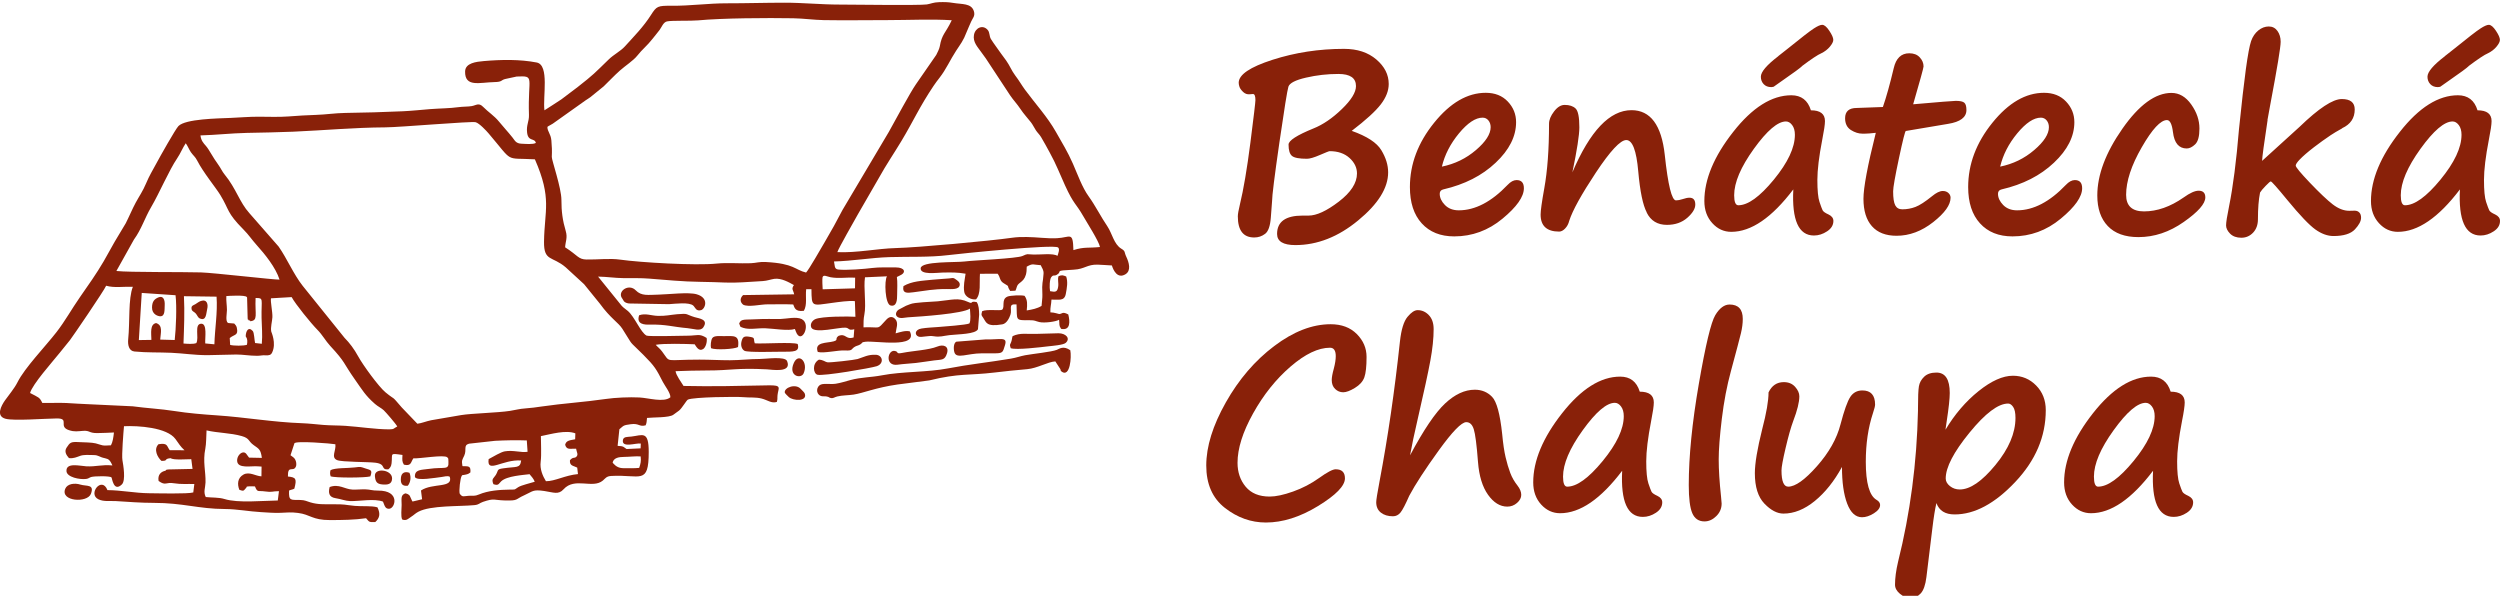 <?xml version="1.0" encoding="utf-8"?>
<!-- Generator: Adobe Illustrator 16.0.3, SVG Export Plug-In . SVG Version: 6.00 Build 0)  -->
<!DOCTYPE svg PUBLIC "-//W3C//DTD SVG 1.1//EN" "http://www.w3.org/Graphics/SVG/1.1/DTD/svg11.dtd">
<svg version="1.1" id="Vrstva_1" xmlns="http://www.w3.org/2000/svg" xmlns:xlink="http://www.w3.org/1999/xlink" x="0px" y="0px"
	 width="600px" height="143px" viewBox="0 0 600 143" enable-background="new 0 0 600 143" xml:space="preserve">
<path fill-rule="evenodd" clip-rule="evenodd" fill="#892109" d="M147.025,110.995c0.307-1.15,1.524-1.324,2.759-1.337
	c1.409-0.015,2.547-0.198,3.974-0.122c0.14,1.146-0.026,1.799-0.357,2.758c-1.133,0.116-2.653,0.08-3.815,0.067
	c-1.054-0.011-1.741-0.413-2.383-1.116L147.025,110.995L147.025,110.995z M40.976,109.962c0.595,0.513,3.954,0.237,4.931,0.247
	l0.301,2.33l-5.873,0.131c-0.685,0.139-0.377,0.028-0.603,0.299c-1.118,0.218-1.934,1-1.669,2.464
	c1.765,1.253,1.649,0.192,3.764,0.56c1.548,0.268,3.197,0.118,4.81,0.172l-0.25,2.021c-1.313,0.396-8.651,0.208-10.667,0.19
	c-3.26-0.029-6.644-0.729-9.933-0.746c-1.344-3.458-4.809,0.958-2.153,2.209c1.296,0.608,2.71,0.336,4.207,0.426
	c2.973,0.178,5.921,0.427,9.041,0.426c7.049-0.003,10.711,1.448,17.121,1.476c2.899,0.013,5.757,0.591,8.654,0.746
	c1.567,0.084,2.955,0.227,4.625,0.168c1.703-0.059,2.464-0.201,4.228,0.023c3.01,0.378,3.403,1.72,7.687,1.717
	c2.809-0.002,5.998-0.046,8.66-0.445c0.741,0.779,0.535,1.015,2.21,0.923c0.989-0.919,1.323-1.916,0.521-3.536
	c-1.491-0.437-3.75-0.18-5.433-0.348c-2.891-0.29-1.926-0.391-5.377-0.39c-2.035,0-3.496,0.084-5.315-0.463
	c-0.872-0.263-1.296-0.54-2.371-0.565c-2.328-0.055-2.825,0.29-2.715-2.258c0.449-0.232,0.773-0.196,1.267-0.458
	c0.609-2.349,0.428-2.724-1.542-2.914c-0.07-2.88,1.255-0.972,1.893-2.345c0.251-0.542,0.079-1.313-0.149-1.731
	c-0.189-0.345-0.262-0.376-0.527-0.593l-0.595-0.438l0.927-2.835c0.108-0.72,9.108,0.035,9.837,0.198
	c0.222,1.493-1.133,3.171,0.423,3.808c1.194,0.489,7.429,0.397,9.192,0.623c2.702,0.346,1.13,1.72,3.089,1.596
	c0.404-0.346,0.695-0.653,0.788-1.459c0.272-2.402-0.601-2.453,2.616-2.002c-0.054,1.18-0.137,1.57,0.344,2.334
	c1.778,0.415,1.62-0.579,2.266-1.52c1.484,0.113,7.4-0.956,8.14-0.243c0.338,0.33,0.231,0.31,0.278,1.035
	c0.142,2.169-0.898,1.184-4.765,1.75c-1.657,0.244-3.43,0.074-3.27,1.955c0.506,0.982,4.969,0.139,6.349-0.014
	c0.7-0.078,1.415-0.365,2.002-0.07c0.89,2.836-4.107,1.418-6.903,3.305l0.267,2.105l-2.291,0.545
	c-0.133-0.176-0.111-0.158-0.254-0.47l-0.417-0.917c-0.264-0.33-0.568-0.479-1.061-0.579c-1.173,0.428-0.892,1.297-0.888,2.802
	c0.003,1.109-0.241,2.617,0.123,3.464c1.039,0.406,1.461-0.19,2.095-0.593c0.851-0.542,1.012-0.841,1.808-1.262
	c2.949-1.56,9.764-1.23,13.413-1.581c1.202-0.115,1.107-0.453,2.107-0.793c2.761-0.938,2.543-0.397,5.188-0.333
	c3.361,0.083,2.41-0.23,4.749-1.272c2.021-0.9,1.944-1.411,4.759-0.993c2.225,0.33,3.379,0.961,4.619-0.412
	c2.703-3,6.967-0.027,9.436-2.102c0.616-0.518,0.833-1.034,2.014-1.1c6.971-0.399,8.986,2.281,8.992-5.74
	c0.005-5.235-1.475-4.026-4.183-3.711c-0.927,0.108-1.897-0.024-2.021,0.869c-0.267,1.919,3.136,0.625,4.299,0.8l-0.042,1.158
	l-3.377,0.161c-0.922-0.61-0.592-0.665-2.141-0.758l0.423-3.991c1.086-0.885,0.843-0.95,2.738-1.207
	c2.045-0.275,1.966,0.69,3.562,0.27c0.269-0.628,0.243-0.907,0.33-1.777c1.417-0.17,5.354-0.018,6.336-0.775
	c0.479-0.368,0.848-0.604,1.34-0.977c0.698-0.532,1.792-2.485,2.14-2.647c1.33-0.623,11.717-0.737,13.241-0.588
	c1.598,0.156,2.986-0.039,4.436,0.33c1.461,0.372,2.402,1.236,3.67,0.817c0.217-0.774,0.087-0.867,0.161-1.628
	c0.169-1.732,1.21-2.423-2.188-2.352c-6.735,0.141-13.619,0.299-20.37,0.143c-0.489-0.828-1.779-2.511-1.913-3.542
	c2.534-0.091,4.893-0.169,7.469-0.169c6.001,0,7.052-0.654,14.433-0.275c1.313,0.068,6.077,0.933,4.859-1.991
	c-0.502-1.205-5.11-0.484-6.598-0.491c-2.296-0.01-4.627,0.296-7.116,0.301c-2.444,0.004-4.795-0.148-7.309-0.149
	c-8.685-0.002-6.828,0.9-8.981-1.962c-0.558-0.74-0.964-0.966-1.52-1.594c1.831-0.363,7.277-0.221,9.346-0.125
	c0.37,0.534,1.02,1.833,2.056,1.131c0.592-0.4,0.999-1.695,0.819-2.652c-1.765-1.12-2.217-0.561-4.405-0.544
	c-1.223,0.011-9.525,0.23-10.007-0.015c-1.408-0.715-2.846-4.491-4.492-5.912c-0.555-0.48-0.996-0.716-1.469-1.223l-5.681-7.029
	c2.122,0.033,4.051,0.346,6.053,0.364c2.051,0.018,4.226-0.042,6.186,0.118c3.744,0.305,8.376,0.739,12.091,0.77
	c5.424,0.046,6.524,0.407,12.131,0.01c1.07-0.076,1.984-0.125,3.07-0.188c1.057-0.061,1.9-0.41,2.751-0.533
	c1.701-0.247,3.594,0.872,4.716,1.494c-0.692,1.011-0.162,1.126,0.066,2.219l-12.26,0.182c-0.75,0.699-0.824,1.625,0.019,2.311
	c1.271,0.652,4.211-0.099,5.86-0.089c1.918,0.011,4.313-0.061,6.154,0.03c0.301,0.655,0.375,1.824,2.556,1.52
	c0.838-1.498,0.338-3.266,0.55-5.19l1.266,0.009c0.045,4.396,0.037,3.933,5.073,3.267c1.248-0.165,4.146-0.592,5.354-0.399
	l0.124,3.749c-1.59-0.117-8.08-0.131-9.626,0.564c-0.655,0.294-1.374,1.152-0.935,2.07c0.875,1.445,6.64-0.133,8.152-0.025
	c1.041,0.074,0.599,0.765,2.135,0.386l-0.15,1.962c-1.99,0.621-1.771-1.067-3.634-0.369c-0.969,0.726,0.077,0.954-1.165,1.308
	c-1.599,0.457-4.722,0.09-3.808,2.544c1.435,0.392,4.865-0.463,6.537-0.359c2.011,0.125,1.376-0.382,2.471-0.952
	c0.412-0.214,0.777-0.226,1.231-0.525c0.673-0.442,0.1-0.464,1.167-0.608c2.368-0.317,12.781,1.699,10.681-2.493
	c-1.065-0.262-2.313,0.176-3.406,0.477c0.116-1.159,0.769-2.469-0.066-3.403c-0.75-0.839-1.548-0.558-2.164,0.112
	c-2.413,2.63-1.17,1.678-5.477,1.842c0-1.138-0.017-1.992,0.211-3.106c0.486-2.37-0.241-6.444,0.146-8.901l5.274-0.237
	c-0.679,1.023-0.465,6.682,0.861,7c1.503,0.361,1.578-1.386,1.58-2.59c0.005-1.231,0.119-3.102-0.063-4.247l0.631-0.312
	c1.755-0.726,1.271-1.989-0.872-1.986c-1.609,0.002-4.133-0.07-5.641,0.132c-1.794,0.239-6.345,0.597-8.218,0.37
	c-0.975-0.119-0.771-1.018-0.993-1.929c4.465-0.114,8.891-0.908,13.296-1.045c4.492-0.14,9.687,0.069,14.023-0.47
	c2.803-0.347,25.432-2.674,26.466-1.843c0.491,0.396-0.002,1.529-0.156,2.02c-0.931-0.698-4.167-0.275-5.703-0.322
	c-1.847-0.056-1.279-0.278-2.7,0.346c-1.406,0.618-11.621,1.022-13.909,1.318c-2.095,0.271-10.392-0.111-10.517,1.618
	c-0.122,1.666,3.861,1.067,5.198,1.041c2.19-0.044,3.578-0.073,5.583,0.274c-0.198,1.442-0.579,2.876-0.314,4.404
	c0.18,1.049,1.54,1.91,2.819,1.751c1.25-1.367,0.774-4.005,0.946-6.138l4.238-0.017c0.708,0.898,0.417,1.635,1.422,2.257
	c1.797,1.115,0.523,0.242,1.593,1.88l1.26-0.063c0.275-0.488,0.288-1.093,0.619-1.473c0.684-0.792,2.156-1.016,2.09-4.293
	c1.588-0.878,1.414-0.459,3.367-0.351c0.277,0.684,0.729,1.087,0.673,2.035c-0.148,2.448-0.433,1.768-0.28,5.038
	c0.037,0.811-0.145,1.748-0.195,2.694c-1.083,0.649-2.219,0.868-3.564,1.09c0.148-1.472,0.219-2.474-0.513-3.504
	c-0.793-0.231-3.438-0.092-4.075,0.167c-1.609,0.654-0.549,2.461-1.313,3.162c-0.447,0.313-3.671-0.192-4.796,0.358
	c-0.238,0.978-0.251,0.857,0.264,1.596c0.716,1.024,0.661,2.238,4.577,1.558c1.036-0.18,1.659-1.479,1.94-2.277
	c0.491-1.398-0.685-2.705,1.469-2.505c0.19,3.859-0.454,3.821,3.163,3.792c1.353-0.01,1.282,0.202,2.323,0.443
	c1.203,0.277,3.969-0.087,4.732-0.553c0.14,1.21-0.087,1.354,0.491,2.187c2.281,0.446,2.13-1.784,1.715-3.46
	c-1.446-0.79-1.438-0.127-2.18-0.102c-0.153,0.005-1.157-0.399-2.119-0.402c-0.055-1.314,0.217-1.792,0.259-3.061
	c1.763-0.048,3.103,0.445,3.446-1.38c0.28-1.502,0.529-2.819,0.092-4.166c-0.737-0.291-1.022-0.425-1.836-0.074
	c-0.293,0.819,0.074,1.558-0.101,2.589c-0.206,1.216-0.618,1.253-1.937,1.01c-0.175-0.907-0.111-2.902,0.312-3.393
	c0.6-0.696,0.55-0.094,1.356-0.573c1.458-0.864-1.031-0.942,4.019-1.196c2.664-0.133,3.189-1.289,5.773-1.207
	c1.147,0.036,2.209,0.141,3.377,0.193c0.365,1.203,1.364,3.271,3.266,2.108c1.417-0.864,0.849-2.82,0.18-4.229
	c-0.523-1.103-0.125-1.275-1.195-1.912c-1.754-1.047-2.214-3.714-3.316-5.33c-1.53-2.244-2.917-5.021-4.516-7.233
	c-1.532-2.116-2.603-5.158-3.765-7.813c-1.273-2.908-2.605-5.019-4.087-7.646c-2.024-3.593-4.941-6.761-7.415-10.114
	c-0.813-1.106-1.416-2.209-2.352-3.428c-0.851-1.111-1.329-2.419-2.172-3.585c-0.745-1.029-1.672-2.242-2.428-3.357
	c-0.415-0.615-0.928-1.266-1.242-1.822c-0.417-0.74-0.238-1.547-0.753-2.153c-1.16-1.365-2.978-0.544-3.3,1.161
	c-0.328,1.72,0.912,2.962,1.623,3.989c0.399,0.571,0.8,1.126,1.218,1.677l5.808,8.822c0.835,1.237,1.688,2.085,2.486,3.292
	c0.83,1.252,1.683,2.121,2.542,3.229c0.438,0.563,0.682,1.139,1.178,1.905c0.394,0.606,0.851,0.971,1.252,1.638
	c0.761,1.266,1.356,2.409,2.069,3.698c1.527,2.75,2.396,5.088,3.675,7.884c2.125,4.649,2.621,4.304,4.371,7.378
	c0.811,1.426,3.792,6.082,4.021,7.416c-2.721,0.291-3.813-0.086-6.379,0.747c-0.116-4.62-0.724-3.01-3.96-2.86
	c-1.224,0.057-2.547-0.01-3.687-0.098c-2.275-0.175-4.862-0.327-7.073-0.011c-5.446,0.777-22.537,2.337-27.909,2.476
	c-4.439,0.116-9.467,1.197-14.023,0.973c0.301-0.98,4.127-7.621,4.946-9.109l5.073-8.791c1.673-3.025,3.597-5.844,5.33-8.724
	c2.861-4.753,4.38-8.276,7.729-13.253c0.521-0.773,0.872-1.233,1.469-2.001c1.57-2.015,2.55-4.303,3.959-6.454
	c1.041-1.591,1.749-2.439,2.497-4.437c0.333-0.892,0.729-1.623,1.102-2.548c0.307-0.765,1.06-1.335,0.649-2.551
	c-0.634-1.894-2.829-1.585-4.999-1.949c-1.168-0.197-2.077-0.214-3.345-0.174c-1.398,0.044-1.935,0.384-2.923,0.544
	c-1.67,0.271-18.39,0.035-20.922,0.036c-4.59,0.001-8.714-0.453-13.272-0.45c-4.627,0.002-9.286,0.152-13.852,0.146
	c-4.415-0.006-8.701,0.623-13.27,0.59c-3.279-0.024-3.549,0.083-4.891,2.197c-1.813,2.855-4.04,5.095-6.286,7.573
	c-1.028,1.131-2.661,1.939-3.842,3.088c-3.554,3.452-3.528,3.546-7.441,6.622l-3.942,2.98c-1.305,0.895-2.912,1.867-4.067,2.633
	c-0.425-3.225,1.25-10.873-1.858-11.477c-4.026-0.783-8.454-0.706-12.656-0.346c-1.856,0.159-4.479,0.458-4.526,2.49
	c-0.089,3.873,3.496,2.634,7.002,2.558c1.963-0.042,1.512-0.427,2.571-0.729l2.798-0.603c4.519-0.208,2.644,0.095,2.954,9.193
	c0.054,1.627-0.658,2.395-0.451,4.231c0.258,2.283,1.791,1.234,2.11,2.506c-0.708,0.417-2.491,0.228-3.459,0.189
	c-1.342-0.055-1.572-0.755-2.151-1.484c-1.136-1.429-2.172-2.505-3.271-3.856c-1.096-1.348-2.565-2.271-3.797-3.52
	c-1.033-1.049-1.641-0.357-2.705-0.169c-0.877,0.156-2.137,0.109-3.187,0.257c-2.113,0.298-4.563,0.291-6.808,0.471
	c-2.162,0.174-4.412,0.416-6.537,0.515c-4.604,0.214-9.296,0.337-13.846,0.403c-2.404,0.034-4.664,0.397-6.923,0.464
	c-2.198,0.065-4.499,0.208-6.738,0.381c-2.239,0.173-4.84,0.063-7.117,0.059c-2.25-0.005-4.53,0.196-6.737,0.29
	c-3.069,0.131-10.793,0.221-12.504,1.95c-0.705,0.712-4.47,7.408-5.3,8.962c-0.919,1.725-1.67,2.879-2.473,4.807
	c-0.771,1.85-1.648,3.058-2.507,4.655c-0.813,1.509-1.541,3.284-2.382,4.931l-2.67,4.455c-0.925,1.619-1.686,3.056-2.633,4.688
	c-1.657,2.853-3.809,5.89-5.68,8.573c-1.969,2.82-3.543,5.707-5.639,8.407c-2.659,3.425-7.613,8.548-9.346,12.013
	c-0.768,1.531-2.09,3.047-2.996,4.342c-0.901,1.285-2.275,3.801,0.153,4.43c2.029,0.527,9.299-0.051,12.253-0.084
	c3.237-0.035,0.253,1.923,2.929,2.808c1.365,0.452,2.097,0.264,3.447,0.168c1.609-0.112,1.357,0.572,3.42,0.537
	c1.365-0.024,2.583-0.07,3.941-0.143c-0.132,1.174-0.283,2.281-0.721,3.076c-2.293,0.159-1.903,0.011-3.646-0.461
	c-0.897-0.243-2.973-0.246-3.996-0.303c-1.997-0.11-2.172,0.058-2.994,1.315c-0.634,0.97-0.05,1.818,0.558,2.516
	c1.123,0.151,1.907-0.264,2.758-0.557c0.801-0.277,2.165-0.193,3.155-0.17c1.302,0.028,1.253,0.462,2.748,0.762
	c0.936,0.188,1.202,0.558,1.603,1.375l0.163,0.356c-2.582-0.25-3.85,0.334-6.256,0.208c-1.584-0.084-4.919-0.993-4.763,1.182
	c0.103,1.428,3.163,2.054,4.735,1.847c0.589-0.077,0.723-0.33,1.208-0.468c0.799-0.226,4.458-0.278,4.854,0.1
	c0.157,0.151,0.496,3.615,2.495,1.685c0.985-0.953,0.335-4.672,0.129-5.856c-0.194-1.112,0.239-6.607,0.38-8.114
	c3.426-0.163,10.313,0.287,12.353,3.075c0.768,1.048,1.205,1.845,2.172,2.694l-3.557-0.021c-0.768-1.062-0.45-1.777-2.688-1.427
	c-1.244,1.249-0.227,3.158,0.705,3.997C40.54,110.638,39.143,110.12,40.976,109.962L40.976,109.962z M98.272,113.472
	c0.491,1.14,0.198,2.355-0.393,3.099c-1.35,0.169-1.795-0.48-1.658-1.916C96.337,113.427,97.205,113.085,98.272,113.472
	L98.272,113.472z M192.868,89.605c-0.632,1.429-3.8,0.662-2.328-2.54C191.694,84.551,194.056,86.922,192.868,89.605L192.868,89.605z
	 M89.978,114.271c-0.191-2.093,4.175-1.602,4.121,0.578c-0.034,1.383-1.061,1.544-2.405,1.413
	C90.411,116.135,90.097,115.557,89.978,114.271L89.978,114.271z M37.992,71.38c1.21-0.521,1.604,0.608,1.538,1.838
	c-0.063,1.167,0.114,2.716-1.093,2.688c-0.524-0.012-1.967-0.455-1.951-2.097C36.5,72.357,37.052,71.784,37.992,71.38L37.992,71.38z
	 M188.349,94.23c-0.219-1.191,2.624-2.284,3.853-0.862c0.331,0.381,0.846,0.768,0.965,1.154c0.589,1.907-2.87,1.675-3.853,0.771
	C189.118,95.114,188.383,94.413,188.349,94.23L188.349,94.23z M49.722,74.19c-0.264,1.034-0.172,2.943-1.771,2.239
	c-0.47-0.207-0.576-0.748-0.969-1.191c-0.46-0.518-0.901-0.447-1.007-1.094c-0.125-0.763,0.366-0.85,0.875-1.116
	c0.449-0.237,0.788-0.606,1.358-0.793C49.712,71.743,50.007,73.063,49.722,74.19L49.722,74.19z M177.127,83.29
	c-0.909,0.521-5.406,0.755-6.479,0.277c-0.145-0.561-0.055-1.912,0.312-2.436c0.441-0.627,1.799-0.461,2.685-0.462
	C176.112,80.665,177.544,80.263,177.127,83.29L177.127,83.29z M21.821,118.517c-0.86,2.257-7.42,1.844-6.162-1.215
	c0.497-1.209,2.255-1.433,3.631-1.001C20.748,116.755,22.725,116.145,21.821,118.517L21.821,118.517z M79.329,112.838
	c1.102-0.592,4.099-0.449,5.75-0.651c1.654-0.202,1.324-0.182,2.664,0.25c1.218,0.394,1.709,0.354,1.136,1.897
	c-1.184,0.345-8.484,0.395-9.521-0.022C79.181,113.808,79.176,113.358,79.329,112.838L79.329,112.838z M179.704,80.799
	c1.693,0.243,1.038,0.39,1.442,1.601c2.23,0.155,9.029-0.355,10.3,0.16c0.565,1.961-1.034,1.86-3.951,1.854
	c-1.152-0.002-8.06,0.211-8.826-0.228c-0.687-0.395-0.925-1.341-0.718-2.181C178.21,80.945,178.504,80.626,179.704,80.799
	L179.704,80.799z M216.826,68.667c1.989-1.187,4.383-1.269,7.113-1.548c1.329-0.137,2.592-0.174,3.919-0.303
	c0.922-0.09,0.864-0.248,1.559,0.256c0.394,0.286,0.991,0.646,0.922,1.302c-0.125,1.219-2.016,0.999-3.221,0.993
	c-2.965-0.015-5.058,0.402-7.877,0.773C217.697,70.343,216.509,70.485,216.826,68.667L216.826,68.667z M238.659,84.8l-3.079,0.001
	c-3.387,0.006-6.011,1.412-6.521-0.232c-0.248-0.804-0.227-2.241,0.457-2.564l7.026-0.548c3.551,0.098,5.33-0.767,4.648,1.406
	C240.659,84.566,240.718,84.799,238.659,84.8L238.659,84.8z M177.402,77.658c0.409-1.262,1.464-0.86,4.384-1.05
	c1.76-0.115,3.742-0.015,5.528-0.051c1.381-0.026,3.799-0.633,5.097,0.026c2.407,1.225-0.13,6.403-1.403,2.99
	c-0.019-0.05-0.035-0.104-0.053-0.154c-0.019-0.051-0.04-0.108-0.058-0.154l-0.132-0.309c-1.543,0.535-5.229-0.114-7.108-0.172
	c-1.921-0.059-3.733,0.399-5.303-0.104C177.365,78.364,177.77,78.375,177.402,77.658L177.402,77.658z M227.284,84.788
	c-0.528,1.701-1.184,1.481-3.091,1.712c-1.514,0.183-2.822,0.439-4.378,0.609c-1.432,0.157-2.999,0.224-4.395,0.418
	c-3.107,0.432-2.433-3.649-0.658-3.303c1.052,0.205,0.087,0.814,1.86,0.458c2.331-0.468,6.333-0.681,8.308-1.499
	C226.444,82.556,227.807,83.105,227.284,84.788L227.284,84.788z M153.391,75.666c1.532-0.549,2.819,0.091,4.479,0.143
	c1.897,0.059,2.936-0.243,4.608-0.393c2.88-0.256,2.029,0.038,4.233,0.7c1.067,0.32,3.406,0.519,2.077,2.452
	c-0.703,1.021-2.259,0.325-3.768,0.195c-3.596-0.31-5.195-0.949-9.074-0.854C154.736,77.939,152.653,77.891,153.391,75.666
	L153.391,75.666z M242.572,83.567c-0.299-0.993-0.198-0.657,0.105-1.474c0.217-0.589,0.169-0.872,0.344-1.416
	c1.85-0.88,3.451-0.456,5.641-0.545l5.385-0.149c1.736,0,2.936,1.219,1.731,2.302c-0.587,0.528-3.192,0.714-4.117,0.823
	C249.759,83.333,243.896,84.049,242.572,83.567L242.572,83.567z M90.741,117.743c5.385-0.037,4.125,4.265,2.677,4.358
	c-0.836,0.055-1.057-0.583-1.215-0.987l-0.292-0.73c-2.147-0.794-5.514-0.069-7.91-0.125c-1.049-0.025-2.223-0.505-3.48-0.699
	c-1.534-0.238-1.778-1.229-1.404-2.673c2.237-0.826,3.62,0.528,5.46,0.61c1.017,0.045,2.074-0.083,3.093-0.057
	C88.841,117.474,89.321,117.753,90.741,117.743L90.741,117.743z M196.535,86.319c1.054,0.042,1.429,0.507,2.003,0.629
	c0.618,0.131,6.584-0.563,7.282-0.779c1.483-0.458,2.479-1.109,4.384-1.025c1.667,0.074,2.059,2.143,0.185,2.752
	c-1.353,0.44-12.781,2.415-14.203,2.042C195.193,89.679,194.836,87.286,196.535,86.319L196.535,86.319z M150.944,72.835
	c-0.565-0.082-0.943-0.246-1.197-0.53c-0.008-0.01-0.61-0.98-0.621-1.006c-0.703-1.611,1.878-3.241,3.443-1.627
	c1.382,1.427,2.957,1.089,5.501,1.035c2.296-0.047,7.156-0.651,9.132-0.08c3.078,0.89,2.029,3.499,1.093,3.792
	c-1.236,0.39-1.45-0.656-1.905-1.07c-0.98-0.896-4.373-0.436-5.839-0.352L150.944,72.835L150.944,72.835z M234.405,72.502
	c0.513,0.725,0.573,1.878,0.589,3.035l-0.28,3.47c-0.597,1.218-4.706,1.187-6.823,1.423c-1.429,0.158-2.298,0.532-3.773,0.271
	c-1.316-0.233-2.898,0.332-3.62,0.099c-1.03-0.333-1.028-1.682,0.658-1.956c1.295-0.211,2.616-0.255,3.964-0.358
	c1.226-0.095,6.849-0.502,7.535-0.858c0.407-0.703,0.19-2.563,0.127-3.56c-1.723,1.228-11.725,1.896-14.887,2.089
	c-0.732,0.045-1.805,0.396-2.484-0.09c-0.75-0.534-0.238-1.447,0.277-1.755l1.76-0.93c0.402-0.174,0.61-0.215,0.978-0.378
	c1.043-0.463,5.137-0.55,6.643-0.689c3.295-0.304,4.856-0.962,7.245,0.141C233.784,73.135,232.558,72.119,234.405,72.502
	L234.405,72.502z M256.87,84.059c0.328,1.617-0.042,6.531-2.035,5.161c-0.407-0.36-0.167-0.095-0.343-0.623l-1.213-1.862
	c-1.771,0.092-4.31,1.653-6.744,1.863c-2.861,0.246-5.1,0.481-7.869,0.811c-6.239,0.744-8.403,0.119-15.646,1.891l-7.636,0.984
	c-5.248,0.755-8.141,2.044-10.493,2.413c-1.3,0.202-2.719,0.154-3.95,0.457c-0.756,0.186-0.922,0.522-1.625,0.351
	c-0.497-0.122-0.188-0.198-0.882-0.338c-0.449-0.09-0.671-0.01-1.1-0.064c-1.353-0.174-1.625-1.849-0.637-2.638
	c0.745-0.594,2.545-0.157,3.863-0.365c1.26-0.197,2.341-0.572,3.554-0.892c2.653-0.699,4.849-0.615,7.544-1.131
	c4.923-0.945,10.92-0.712,15.822-1.655c4.986-0.959,10.107-1.504,15.141-2.352c1.316-0.222,2.267-0.601,3.435-0.816
	c1.75-0.323,6.323-0.79,7.565-1.288C254.275,83.701,255.221,82.908,256.87,84.059L256.87,84.059z M61.887,111.92l0.891,0.062
	l-0.032,2.338c-1.329-0.024-2.893-1.218-4.317-0.42c-1.437,0.804-1.514,2.293-0.986,3.654c1.081,0.381,0.991,0.246,1.562-0.384
	c0.526-0.581-0.211-0.297,0.75-0.445c0.259-0.04,1.129,0.009,1.438,0.015c0.605,1.531,0.708,0.952,2.395,1.202
	c1.783,0.263,1.688-0.058,3.363-0.063l-0.283,2.24c-3.588,0.045-9.516,0.66-12.778-0.349c-1.399-0.431-3.007-0.311-4.505-0.479
	c-0.624-1.224-0.1-2.221-0.061-3.492c0.082-2.629-0.695-4.972-0.039-8.164c0.214-1.041,0.221-3.176,0.287-4.342
	c2.685,0.637,5.726,0.588,8.457,1.366c1.928,0.548,1.513,1.212,2.834,2.154c1.342,0.959,1.696,1.045,1.986,3.081l-3.077-0.064
	c-0.513-0.584-0.744-1.467-1.626-1.21c-0.559,0.163-1.28,0.965-1.235,1.984C56.998,112.566,60.288,111.775,61.887,111.92
	L61.887,111.92z M117.273,110.189c-0.51,3.592,3.375-0.017,7.803,0.33c-0.267,1.949-1.011,1.394-4.331,1.885
	c-1.564,0.232-1.057,0.384-1.705,1.5c-0.515,0.884-1.193,0.97-0.619,2.3c1.241,0.413,1.206-0.055,1.851-0.677
	c1.369-1.321,5.332-1.52,6.823-1.722c0.433,0.508,1.004,1.139,1.242,1.815c-1.144,0.377-3.166,0.805-3.974,1.309
	c-1.044,0.648-0.396,0.552-2.077,0.577c-2.447,0.038-5.134,0.236-7.335,1.17c-1.078,0.457-1.316,0.238-2.455,0.313
	c-1.249,0.08-1.485,0.421-2.158-0.496c-0.23-0.595,0.119-3.84,0.492-4.309c0.306-0.322-0.109-0.026,1.03-0.3
	c0.58-0.138,0.731-0.268,1.036-0.503c0.127-1.633-0.448-1.455-1.91-1.505c-0.259-1.458-0.029-1.512,0.428-2.516
	c0.666-1.47-0.274-2.476,1.152-2.875l6.257-0.69c2.428-0.122,5.163-0.188,7.61-0.089l0.185,2.724
	c-1.576,0.259-3.417-0.457-5.464-0.108C120.206,108.48,118.393,109.595,117.273,110.189L117.273,110.189z M129.816,104.668
	c2.473-0.487,5.969-1.534,8.268-0.667l-0.045,1.428c-1.089,0.233-2.162,0.205-2.405,1.326c0.402,1.3,1.182,0.886,2.629,0.931
	c0.125,0.838,0.64,1.419,0.014,1.977c-0.436,0.388-0.755-0.063-1.488,0.795c-0.108,1.383,0.78,1.274,1.744,1.766l0.18,1.557
	c-3.055,0.273-5.504,1.722-7.689,1.711c-0.756-1.239-1.5-2.87-1.257-4.71C129.982,109.15,129.805,106.282,129.816,104.668
	L129.816,104.668z M54.848,77.532l-0.131-0.047c-0.672-0.368-0.244-2.323-0.25-3.103c-0.01-1.164-0.206-2.123-0.147-3.326
	c0.592-0.048,4.484-0.296,4.899,0.218c0.026,0.041,0.069,0.092,0.082,0.124l0.137,5.029l0.061,0.333
	c0.317-0.033,0.246-0.099,0.193,0.218c0.393-0.104,0.334-0.223,0.334,0.12c1.991-0.168,1.135-1.505,1.316-5.573
	c2.044-0.042,1.341,0.233,1.434,4.785c0.041,2.092,0.256,4.023,0.058,6.2l-1.614-0.184c-0.167-0.626-0.206-2.497-0.558-2.884
	c-1.061-1.169-1.665,0.051-1.693,1.276c0.442,0.582,0.448,1.193,0.3,2.027c-0.804,0.293-3.184,0.265-4.033,0.035l-0.099-1.652
	c1.155-0.949,2.125-0.547,1.699-2.483c-0.1-0.46-0.34-0.681-0.615-0.998L54.848,77.532L54.848,77.532z M34.019,70.304l8.112,0.551
	c0.332,2.723,0.103,8.061-0.201,10.747l-3.483-0.097c0.118-1.673,0.703-3.431-0.988-3.97c-1.517,0.318-1.151,2.386-1.123,4.039
	l-3.013,0.045L34.019,70.304L34.019,70.304z M44.038,82.445c0.132-3.745,0.301-7.616,0.107-11.355l7.831,0.109
	c0.266,3.896-0.408,7.571-0.522,11.437l-2.195-0.21c-0.097-1.355,0.548-4.839-1.014-4.732c-1.68,0.116-0.412,3.348-1.123,4.644
	C46.411,82.634,44.975,82.52,44.038,82.445L44.038,82.445z M197.441,69.433c-0.048-0.458-0.132-2.563-0.029-2.897
	c0.22-0.707,1.06-0.158,1.921,0.002c1.942,0.359,3.882-0.011,5.898,0.098l-0.029,2.563L197.441,69.433L197.441,69.433z
	 M49.77,85.239l6.928-0.155c1.713-0.003,3.11,0.307,4.996,0.306c0.892-0.001,1.193-0.167,2.042-0.116
	c0.866,0.052,1.293-0.064,1.587-0.691c1.041-2.213-0.185-4.843-0.219-5c-0.217-1.001,0.229-2.475,0.272-3.46
	c0.055-1.274-0.5-3.732-0.338-4.528l4.959-0.292c0.883,1.665,4.676,6.332,6.175,7.842c1.221,1.231,1.987,2.693,3.076,3.864
	c3.787,4.077,3.015,3.939,5.953,8.104c1.753,2.485,2.459,3.783,4.777,5.814c0.73,0.642,1.572,1.018,2.12,1.533
	c0.537,0.505,2.959,3.304,3.246,3.893c-0.881,0.427-0.667,0.694-1.91,0.688l-0.192,0c-3.134-0.012-7.074-0.621-10.318-0.841
	c-1.698-0.114-3.663-0.08-5.371-0.222c-1.626-0.137-3.444-0.352-5.082-0.41c-6.878-0.24-13.685-1.434-20.391-1.882
	c-3.411-0.229-6.962-0.527-10.216-1.042c-3.309-0.521-6.642-0.673-10.029-1.135l-10.53-0.498c-1.819-0.048-3.678-0.215-5.385-0.293
	c-1.881-0.086-3.866,0.029-5.768-0.019c-0.658-1.407-0.887-1.291-2.934-2.381c0.569-2.1,5.33-7.418,7.082-9.606l2.492-3.083
	c0.552-0.697,8.228-11.93,8.685-13.055c2.011,0.566,4.003,0.167,6.411,0.259c-1.134,2.833-0.694,8.464-1.114,12.531
	c-0.146,1.416,0.156,2.861,1.504,2.994c3.027,0.296,5.813,0.173,8.837,0.308C43.899,84.79,46.699,85.24,49.77,85.239L49.77,85.239z
	 M32.145,57.498c1.8-2.461,2.591-5.179,4.138-7.807c1.942-3.298,4.291-8.833,6.227-11.679c0.826-1.212,1.305-2.507,2.064-3.629
	c0.382,0.451,0.822,1.558,1.238,2.146c0.606,0.858,1.034,1.076,1.492,1.973c1.493,2.928,4.473,6.499,5.572,8.3
	c2.207,3.616,1.487,4.202,5.567,8.292c1.261,1.264,1.977,2.411,3.184,3.751c1.934,2.149,4.533,5.332,5.466,8.264
	c-1.159,0.063-15.775-1.636-18.859-1.731c-4.465-0.137-17.064,0.007-20.301-0.339L32.145,57.498L32.145,57.498z M48.107,32.498
	c3.754-0.098,7.306-0.519,11.094-0.602c3.589-0.079,7.542-0.132,11.146-0.29c7.363-0.319,14.556-0.995,22.125-1.041
	c3.566-0.022,20.695-1.514,21.687-1.233c0.89,0.25,2.582,2.071,3.101,2.681c6.138,7.205,3.666,5.807,11.114,6.224
	c4.135,9.435,2.293,12.218,2.19,19.765c-0.066,4.807,1.966,3.386,5.203,6.152l4.415,4.055l3.792,4.677
	c2.553,3.519,4.45,4.547,5.369,5.988c3.005,4.711,1.147,2.366,5.071,6.295c2.764,2.769,3.099,3.435,4.674,6.502
	c0.46,0.899,1.863,2.666,1.802,3.678c-1.577,1.311-5.253,0.154-7.446,0.042c-2.368-0.123-5.8,0.029-8.046,0.358
	c-5.105,0.751-10.297,1.061-15.392,1.807c-1.345,0.197-2.546,0.369-3.893,0.458c-1.472,0.096-2.314,0.379-3.741,0.599
	c-2.981,0.459-9.127,0.587-11.682,1.004l-7.212,1.238c-1.132,0.223-2.308,0.73-3.313,0.838l-3.748-3.91
	c-2.735-3.19-1.284-1.488-3.887-3.614c-1.62-1.321-5.45-6.59-6.569-8.644c-0.961-1.762-2.075-3.243-3.263-4.436L72.656,68.615
	c-2.195-2.776-3.777-6.574-5.786-9.439l-7.01-8.007c-2.386-2.634-3.2-5.95-5.94-9.271c-0.599-0.726-0.975-1.611-1.513-2.34
	c-1.337-1.811-2.213-3.657-2.979-4.528C48.752,34.26,48.27,33.742,48.107,32.498L48.107,32.498z M131.377,30.448
	c0.36-0.291,0.793-0.433,1.295-0.771l7.874-5.595c0.455-0.333,0.661-0.387,1.157-0.772l3.187-2.589
	c1.358-1.313,2.486-2.538,3.902-3.801c1.224-1.088,3.25-2.409,4.146-3.549c1.221-1.553,2.386-2.397,3.663-4.043
	c0.618-0.796,1.162-1.413,1.704-2.141c0.486-0.652,0.883-1.852,1.768-2.048c1.16-0.257,5.67-0.078,7.489-0.251
	c5.741-0.543,16.567-0.615,22.816-0.503c2.466,0.043,4.984,0.402,7.301,0.443c5.1,0.087,10.289-0.003,15.397-0.003
	c4.862,0,10.59-0.277,15.344,0.033c-1.482,3.162-2.352,3.246-2.875,6.286c-0.101,0.592-0.592,1.55-0.846,2.044l-4.885,7.056
	c-1.355,1.951-4.804,8.383-6.495,11.415L202.203,50.39c-1.432,2.75-2.666,5.002-4.254,7.685c-0.854,1.444-3.829,6.675-4.492,7.339
	c-2.756-0.667-2.774-2.157-9.631-2.528c-1.705-0.092-2.286,0.234-3.63,0.288c-2.698,0.109-5.586-0.181-8.173,0.084
	c-5.065,0.521-18.454-0.262-23.212-0.949c-2.46-0.355-5.478,0.029-8.07-0.026c-1.984-0.041-1.989-0.939-5.113-2.93
	c0.074-1.37,0.629-2.288,0.156-3.881c-0.761-2.556-1.049-4.723-1.043-7.494c0.003-2.85-2.347-9.586-2.31-10.312
	c0.069-1.476,0.037-2.465-0.098-3.949C132.178,32.035,131.367,31.608,131.377,30.448z"/>
<path fill-rule="evenodd" clip-rule="evenodd" fill="#892109" d="M324.415,31.406c3.652,1.294,6.025,2.837,7.105,4.643
	c1.091,1.805,1.633,3.569,1.633,5.314c0,3.74-2.392,7.59-7.188,11.531c-4.784,3.951-9.809,5.926-15.072,5.926
	c-2.933,0-4.395-0.893-4.395-2.676c0-2.938,2.041-4.403,6.126-4.403h1.441c1.911,0,4.323-1.113,7.237-3.339
	c2.911-2.226,4.373-4.481,4.373-6.769c0-1.394-0.6-2.637-1.791-3.72c-1.193-1.083-2.783-1.635-4.774-1.635
	c-0.16,0-0.931,0.312-2.323,0.913c-1.412,0.612-2.441,0.913-3.112,0.913c-1.832,0-3.033-0.221-3.583-0.672
	c-0.561-0.451-0.841-1.364-0.841-2.737c0-0.953,1.992-2.247,5.984-3.871c2.262-0.903,4.535-2.447,6.796-4.632
	c2.273-2.186,3.403-4.032,3.403-5.534c0-1.946-1.4-2.909-4.224-2.909c-2.633,0-5.225,0.291-7.767,0.882
	c-2.542,0.582-3.942,1.314-4.225,2.167c-0.271,0.862-0.99,5.354-2.171,13.456c-1.172,8.112-1.752,12.795-1.752,14.048l-0.3,3.961
	c-0.151,1.995-0.611,3.289-1.372,3.86c-0.771,0.582-1.631,0.872-2.613,0.872c-2.62,0-3.933-1.694-3.933-5.083
	c0-0.531,0.17-1.473,0.501-2.848c0.86-3.549,1.702-8.483,2.514-14.81c0.808-6.327,1.208-9.726,1.208-10.217
	c0-0.983-0.189-1.474-0.58-1.474l-0.8,0.061c-0.58,0.06-1.101-0.121-1.552-0.542c-0.45-0.421-0.74-0.823-0.88-1.194
	c-0.13-0.37-0.201-0.711-0.201-1.022c0-1.945,2.714-3.78,8.148-5.525c5.435-1.744,11.15-2.617,17.126-2.617
	c3.192,0,5.776,0.852,7.757,2.547c1.981,1.693,2.974,3.649,2.974,5.885c0,1.604-0.631,3.239-1.903,4.894
	C330.121,26.704,327.798,28.82,324.415,31.406L324.415,31.406z M365.733,45.184c0,2.036-1.712,4.472-5.136,7.299
	c-3.411,2.828-7.274,4.251-11.58,4.251c-3.303,0-5.904-1.042-7.798-3.127c-1.901-2.085-2.842-4.994-2.842-8.714
	c0-5.485,1.931-10.629,5.804-15.422c3.874-4.803,8.009-7.198,12.403-7.198c2.19,0,3.954,0.691,5.275,2.085
	c1.331,1.393,2.002,3.047,2.002,4.963c0,3.41-1.633,6.657-4.907,9.736c-3.262,3.088-7.444,5.214-12.551,6.397
	c-0.579,0.131-0.869,0.482-0.869,1.053c0,0.942,0.41,1.835,1.24,2.688c0.832,0.852,1.94,1.283,3.333,1.283
	c3.923,0,7.827-2.036,11.7-6.086c0.74-0.782,1.462-1.173,2.162-1.173C365.151,43.218,365.733,43.87,365.733,45.184L365.733,45.184z
	 M346.054,39.989c3.094-0.631,5.815-1.955,8.169-3.97c2.362-2.016,3.533-3.851,3.533-5.495c0-0.642-0.181-1.184-0.542-1.625
	c-0.359-0.441-0.82-0.662-1.389-0.662c-1.701,0-3.585,1.253-5.668,3.76C348.087,34.505,346.724,37.162,346.054,39.989
	L346.054,39.989z M395.229,50.999c-0.94-1.765-1.621-5.054-2.049-9.867c-0.432-5.014-1.393-7.52-2.873-7.52
	c-1.412,0-3.844,2.607-7.309,7.831c-3.453,5.215-5.584,9.065-6.384,11.552c-0.182,0.75-0.513,1.362-0.992,1.854
	c-0.47,0.491-0.951,0.732-1.422,0.732c-2.962,0-4.453-1.354-4.453-4.081c0-0.922,0.29-3.018,0.879-6.288
	c0.762-4.23,1.143-9.395,1.143-15.511c0-0.923,0.4-1.906,1.201-2.948c0.8-1.053,1.652-1.574,2.552-1.574
	c1.14,0,2.002,0.28,2.613,0.852c0.609,0.571,0.911,2.076,0.911,4.522c0,1.864-0.561,5.465-1.673,10.809
	c4.244-9.946,8.968-14.921,14.193-14.921c4.536,0,7.196,3.571,7.978,10.72c0.781,7.289,1.681,10.929,2.694,10.929
	c0.447,0,0.968-0.1,1.55-0.291c0.71-0.24,1.26-0.351,1.683-0.351c0.931,0,1.401,0.542,1.401,1.645c0,0.992-0.643,2.056-1.933,3.188
	c-1.291,1.124-2.915,1.685-4.875,1.685c-2.262,0-3.883-0.983-4.863-2.969H395.229L395.229,50.999z M430.395,45.454
	c-5.146,6.789-10.109,10.188-14.896,10.188c-1.762,0-3.284-0.692-4.544-2.086c-1.272-1.395-1.911-3.159-1.911-5.314
	c0-5.195,2.312-10.72,6.926-16.585c4.604-5.866,9.258-8.793,13.953-8.793c2.382,0,3.954,1.203,4.693,3.609
	c2.242,0,3.375,0.862,3.375,2.587c0,0.822-0.222,2.306-0.651,4.461c-0.781,4.031-1.173,7.26-1.173,9.666
	c0,2.507,0.171,4.272,0.513,5.284c0.349,1.023,0.589,1.685,0.749,2.005c0.16,0.312,0.631,0.643,1.412,0.994
	c0.781,0.37,1.172,0.892,1.172,1.553c0,1.003-0.503,1.835-1.513,2.497c-1.012,0.671-2.062,1.003-3.154,1.003
	C431.672,56.524,430.023,52.834,430.395,45.454L430.395,45.454z M428.631,29.15c-1.972,0-4.544,2.187-7.697,6.558
	c-3.151,4.382-4.735,8.092-4.735,11.151c0,1.604,0.332,2.406,1.002,2.406c2.302,0,5.146-2.044,8.518-6.146
	c3.373-4.112,5.055-7.691,5.055-10.77c0-0.982-0.221-1.755-0.66-2.335C429.672,29.431,429.182,29.15,428.631,29.15L428.631,29.15z
	 M432.484,15.854h0.032c-0.452,0.451-2.054,1.625-4.807,3.53c-1.021,0.701-1.621,1.133-1.822,1.284
	c-0.149,0.159-0.42,0.24-0.789,0.24c-0.761,0-1.372-0.24-1.824-0.721c-0.447-0.482-0.668-1.074-0.668-1.776
	c0-1.153,1.4-2.798,4.194-4.932h-0.031c0.759-0.593,1.451-1.134,2.053-1.615c3.422-2.767,5.583-4.442,6.494-5.023
	c0.911-0.592,1.582-0.883,2.014-0.883c0.499,0,1.081,0.481,1.71,1.435c0.641,0.962,0.95,1.684,0.95,2.175
	c0,0.432-0.27,0.974-0.818,1.635c-0.542,0.652-1.223,1.173-2.023,1.564C436.247,13.157,434.697,14.19,432.484,15.854L432.484,15.854
	z M457.398,31.436c-0.171,0-0.722,2.186-1.652,6.548c-0.931,4.371-1.393,7.019-1.393,7.931c0,1.614,0.17,2.727,0.511,3.369
	c0.342,0.633,0.901,0.952,1.683,0.952c1.101,0,2.151-0.189,3.153-0.571c1.01-0.381,2.333-1.243,3.974-2.567
	c1.02-0.841,1.882-1.263,2.582-1.263c0.569,0,1.02,0.16,1.36,0.481c0.352,0.321,0.521,0.703,0.521,1.133
	c0,1.725-1.39,3.67-4.165,5.856c-2.78,2.186-5.715,3.278-8.796,3.278c-2.583,0-4.556-0.763-5.916-2.296
	c-1.349-1.524-2.031-3.719-2.031-6.578c0-2.647,0.979-7.92,2.962-15.833c-1.25,0.141-2.122,0.201-2.611,0.201h-0.621
	c-0.89,0-1.813-0.291-2.743-0.872c-0.921-0.592-1.393-1.534-1.393-2.828c0-1.644,0.932-2.466,2.795-2.466l6.275-0.231
	c0.82-2.367,1.69-5.475,2.602-9.315c0.552-2.387,1.792-3.579,3.723-3.579c1.081,0,1.925,0.32,2.524,0.982
	c0.609,0.652,0.911,1.384,0.911,2.185c0,0.313-0.832,3.34-2.494,9.076c6.218-0.542,9.63-0.822,10.239-0.822
	c1.033,0,1.724,0.151,2.053,0.461c0.331,0.301,0.491,0.882,0.491,1.745c0,1.744-1.472,2.848-4.426,3.319L457.398,31.436
	L457.398,31.436z M499.715,45.184c0,2.036-1.71,4.472-5.134,7.299c-3.411,2.828-7.276,4.251-11.578,4.251
	c-3.306,0-5.906-1.042-7.798-3.127c-1.903-2.085-2.844-4.994-2.844-8.714c0-5.485,1.933-10.629,5.806-15.422
	c3.874-4.803,8.007-7.198,12.401-7.198c2.192,0,3.952,0.691,5.273,2.085c1.331,1.393,2.004,3.047,2.004,4.963
	c0,3.41-1.632,6.657-4.905,9.736c-3.264,3.088-7.446,5.214-12.551,6.397c-0.582,0.131-0.871,0.482-0.871,1.053
	c0,0.942,0.412,1.835,1.24,2.688c0.83,0.852,1.942,1.283,3.333,1.283c3.923,0,7.829-2.036,11.702-6.086
	c0.74-0.782,1.462-1.173,2.162-1.173C499.137,43.218,499.715,43.87,499.715,45.184L499.715,45.184z M480.039,39.989
	c3.092-0.631,5.813-1.955,8.166-3.97c2.363-2.016,3.532-3.851,3.532-5.495c0-0.642-0.179-1.184-0.538-1.625
	c-0.363-0.441-0.822-0.662-1.393-0.662c-1.702,0-3.583,1.253-5.666,3.76C482.07,34.505,480.709,37.162,480.039,39.989
	L480.039,39.989z M513.228,56.906c-3.22,0-5.672-0.884-7.355-2.648c-1.681-1.754-2.521-4.2-2.521-7.34
	c0-4.933,2-10.267,6.013-16.013c4.004-5.735,7.938-8.604,11.784-8.604c1.859,0,3.441,0.923,4.753,2.777
	c1.31,1.845,1.962,3.771,1.962,5.765c0,1.886-0.339,3.149-1.039,3.811c-0.692,0.651-1.365,0.982-2.004,0.982
	c-1.903,0-3.002-1.313-3.313-3.94c-0.24-1.916-0.722-2.877-1.439-2.877c-1.522,0-3.544,2.175-6.047,6.527
	c-2.502,4.342-3.755,8.152-3.755,11.421c0,2.646,1.432,3.97,4.284,3.97c3.155,0,6.328-1.113,9.531-3.349
	c1.511-1.083,2.699-1.615,3.583-1.615c1.069,0,1.611,0.532,1.611,1.615c0,1.503-1.724,3.469-5.177,5.886
	C520.646,55.702,517.022,56.906,513.228,56.906L513.228,56.906z M562.113,30.765h0.031c0,0-0.02,0.021-0.059,0.06
	c-1.132,0.621-2.053,1.173-2.755,1.645c-1.31,0.882-2.631,1.825-3.962,2.848c-1.522,1.173-2.673,2.166-3.434,2.968
	c-0.642,0.662-0.961,1.154-0.961,1.464c0,0.352,1.14,1.735,3.424,4.131c2.292,2.397,4.104,4.112,5.443,5.154
	c1.343,1.034,2.664,1.554,3.974,1.554l1.292-0.029c0.471,0,0.84,0.14,1.12,0.431c0.292,0.281,0.432,0.711,0.432,1.274
	c0,0.802-0.499,1.734-1.491,2.797c-1.002,1.053-2.713,1.584-5.135,1.584c-1.431,0-2.874-0.531-4.345-1.575
	c-1.462-1.042-3.714-3.408-6.747-7.088c-2.422-2.958-3.743-4.443-3.952-4.443c-0.14,0-0.55,0.351-1.23,1.063
	c-0.69,0.703-1.132,1.244-1.351,1.615v0.03c-0.332,1.625-0.503,3.75-0.503,6.367c0,1.313-0.381,2.386-1.15,3.208
	c-0.78,0.823-1.722,1.234-2.832,1.234c-1.151,0-2.053-0.331-2.701-0.982c-0.644-0.662-0.963-1.323-0.963-1.985
	c0-0.702,0.241-2.256,0.731-4.642c0.941-4.644,1.731-10.8,2.371-18.48c0.631-6.127,1.173-10.909,1.643-14.348
	c0.472-3.439,0.892-5.687,1.26-6.759c0.371-1.063,0.953-1.915,1.732-2.557c0.78-0.633,1.621-0.952,2.521-0.952
	c0.862,0,1.553,0.36,2.073,1.072c0.509,0.712,0.771,1.584,0.771,2.597c0,1.274-0.823,6.248-2.464,14.931l-0.7,3.84h0.03
	c-0.862,5.667-1.3,8.935-1.321,9.817l8.996-8.172c4.596-4.442,7.97-6.668,10.121-6.668c2.071,0,3.112,0.832,3.112,2.497
	C565.137,28.338,564.127,29.842,562.113,30.765L562.113,30.765z M590.382,45.454c-5.146,6.789-10.109,10.188-14.896,10.188
	c-1.761,0-3.281-0.692-4.544-2.086c-1.271-1.395-1.911-3.159-1.911-5.314c0-5.195,2.312-10.72,6.927-16.585
	c4.604-5.866,9.257-8.793,13.953-8.793c2.38,0,3.954,1.203,4.693,3.609c2.242,0,3.374,0.862,3.374,2.587
	c0,0.822-0.219,2.306-0.65,4.461c-0.781,4.031-1.174,7.26-1.174,9.666c0,2.507,0.172,4.272,0.513,5.284
	c0.35,1.023,0.59,1.685,0.752,2.005c0.157,0.312,0.629,0.643,1.41,0.994c0.78,0.37,1.171,0.892,1.171,1.553
	c0,1.003-0.499,1.835-1.513,2.497c-1.012,0.671-2.061,1.003-3.151,1.003C591.66,56.524,590.012,52.834,590.382,45.454
	L590.382,45.454z M588.619,29.15c-1.971,0-4.544,2.187-7.697,6.558c-3.151,4.382-4.735,8.092-4.735,11.151
	c0,1.604,0.331,2.406,1.002,2.406c2.302,0,5.146-2.044,8.52-6.146c3.37-4.112,5.055-7.691,5.055-10.77
	c0-0.982-0.223-1.755-0.66-2.335C589.66,29.431,589.169,29.15,588.619,29.15L588.619,29.15z M592.473,15.854h0.031
	c-0.451,0.451-2.053,1.625-4.806,3.53c-1.021,0.701-1.621,1.133-1.822,1.284c-0.15,0.159-0.42,0.24-0.789,0.24
	c-0.762,0-1.373-0.24-1.824-0.721c-0.447-0.482-0.669-1.074-0.669-1.776c0-1.153,1.4-2.798,4.195-4.932h-0.032
	c0.76-0.593,1.452-1.134,2.054-1.615c3.422-2.767,5.585-4.442,6.494-5.023c0.911-0.592,1.581-0.883,2.014-0.883
	c0.499,0,1.08,0.481,1.71,1.435c0.641,0.962,0.95,1.684,0.95,2.175c0,0.432-0.271,0.974-0.818,1.635
	c-0.542,0.652-1.221,1.173-2.021,1.564C596.237,13.157,594.686,14.19,592.473,15.854z"/>
<g>
	<path fill="#892109" d="M320.556,112.627c1.485,0,2.23,0.724,2.23,2.173c0,1.801-2.155,4.02-6.467,6.653
		c-4.311,2.634-8.479,3.951-12.507,3.951c-3.557,0-6.831-1.166-9.823-3.496c-2.992-2.331-4.487-5.728-4.487-10.194
		c0-4.543,1.563-9.586,4.692-15.128c3.127-5.542,7.004-10.056,11.627-13.542c4.622-3.485,9.135-5.229,13.532-5.229
		c2.619,0,4.712,0.784,6.275,2.35c1.564,1.567,2.347,3.397,2.347,5.493c0,2.272-0.177,3.902-0.528,4.891
		c-0.351,0.99-1.104,1.837-2.258,2.542c-1.154,0.705-2.093,1.057-2.816,1.057c-0.741,0-1.387-0.264-1.935-0.792
		c-0.548-0.529-0.82-1.244-0.82-2.145c0-0.626,0.165-1.537,0.497-2.731c0.313-1.194,0.469-2.193,0.469-2.997
		c0-1.351-0.459-2.027-1.378-2.027c-2.814,0-5.972,1.508-9.471,4.524c-3.5,3.016-6.494,6.761-8.988,11.237
		c-2.493,4.475-3.738,8.425-3.738,11.853c0,2.272,0.654,4.19,1.965,5.757c1.311,1.566,3.227,2.351,5.747,2.351
		c1.486,0,3.358-0.401,5.616-1.205c2.258-0.802,4.345-1.89,6.26-3.26C318.532,113.322,319.854,112.627,320.556,112.627z"/>
	<path fill="#892109" d="M338.415,109.278c3.244-6.091,6.045-10.238,8.401-12.441c2.355-2.203,4.735-3.305,7.14-3.305
		c1.662,0,3.045,0.573,4.151,1.719c1.103,1.146,1.909,4.127,2.418,8.945c0.215,2.292,0.489,4.141,0.82,5.551
		c0.333,1.411,0.704,2.658,1.116,3.747c0.408,1.086,0.996,2.109,1.757,3.069c0.588,0.763,0.882,1.499,0.882,2.203
		c0,0.705-0.337,1.352-1.014,1.939c-0.675,0.588-1.451,0.881-2.331,0.881c-1.739,0-3.284-0.951-4.633-2.849
		c-1.349-1.9-2.149-4.525-2.404-7.874c-0.313-4.093-0.65-6.708-1.012-7.843c-0.362-1.136-0.962-1.704-1.802-1.704
		c-1.137,0-3.339,2.267-6.613,6.8c-3.275,4.534-5.636,8.162-7.082,10.884c-0.898,2.057-1.593,3.388-2.082,3.995
		s-1.095,0.91-1.818,0.91c-1.193,0-2.161-0.292-2.903-0.881c-0.743-0.587-1.114-1.42-1.114-2.498c0-0.528,0.263-2.183,0.791-4.964
		c1.996-10.517,3.627-21.709,4.898-33.578c0.312-2.859,0.913-4.832,1.803-5.918s1.704-1.63,2.447-1.63
		c1.038,0,1.937,0.401,2.698,1.204c0.764,0.803,1.144,1.919,1.144,3.349c0,2.193-0.262,4.72-0.791,7.579
		c-0.528,2.86-1.517,7.424-2.962,13.689C339.441,104.04,338.806,107.046,338.415,109.278z"/>
	<path fill="#892109" d="M389.32,112.98c-5.142,6.795-10.107,10.193-14.896,10.193c-1.759,0-3.275-0.694-4.546-2.086
		c-1.27-1.39-1.905-3.163-1.905-5.317c0-5.189,2.306-10.717,6.921-16.583c4.612-5.866,9.265-8.798,13.958-8.798
		c2.385,0,3.948,1.204,4.69,3.613c2.248,0,3.372,0.862,3.372,2.585c0,0.823-0.215,2.311-0.643,4.465
		c-0.783,4.035-1.174,7.256-1.174,9.665c0,2.506,0.17,4.27,0.513,5.288c0.342,1.019,0.592,1.685,0.748,1.998
		c0.157,0.313,0.625,0.646,1.407,0.999c0.781,0.372,1.172,0.892,1.172,1.557c0,0.999-0.501,1.831-1.509,2.497
		c-1.006,0.666-2.059,0.999-3.151,0.999C390.603,124.054,388.951,120.362,389.32,112.98z M387.562,96.676
		c-1.975,0-4.54,2.188-7.697,6.565c-3.157,4.377-4.735,8.093-4.735,11.148c0,1.606,0.333,2.409,0.996,2.409
		c2.308,0,5.147-2.052,8.52-6.155s5.059-7.691,5.059-10.766c0-0.979-0.221-1.757-0.661-2.336
		C388.603,96.964,388.109,96.676,387.562,96.676z"/>
	<path fill="#892109" d="M415.097,73.086c2.111,0,3.169,1.155,3.169,3.467c0,1.057-0.148,2.198-0.442,3.422
		c-0.293,1.224-1.094,4.255-2.403,9.092c-0.957,3.505-1.687,7.329-2.186,11.471c-0.497,4.142-0.745,7.378-0.745,9.709
		c0,2.487,0.186,5.444,0.554,8.872c0.099,0.92,0.148,1.498,0.148,1.733c0,1.175-0.43,2.183-1.29,3.025
		c-0.859,0.842-1.799,1.263-2.816,1.263c-1.386,0-2.364-0.656-2.933-1.968c-0.565-1.312-0.848-3.563-0.848-6.756
		c0-6.875,0.805-14.973,2.418-24.295c1.611-9.322,2.933-14.825,3.958-16.509C412.708,73.929,413.846,73.086,415.097,73.086z"/>
	<path fill="#892109" d="M442.075,112.069c-1.876,3.427-4.051,6.15-6.523,8.166c-2.474,2.018-4.982,3.027-7.524,3.027
		c-1.505,0-3.025-0.794-4.558-2.38c-1.534-1.587-2.304-4.025-2.304-7.315c0-2.331,0.586-5.846,1.76-10.546
		c1.018-3.878,1.524-6.826,1.524-8.843c0.783-1.645,2.006-2.467,3.668-2.467c1.134,0,2.037,0.377,2.712,1.131
		c0.673,0.754,1.012,1.513,1.012,2.276c0,1.391-0.489,3.369-1.468,5.934c-0.567,1.528-1.177,3.686-1.83,6.477
		c-0.656,2.792-0.983,4.578-0.983,5.361c0,2.605,0.536,3.908,1.611,3.908c1.701,0,3.999-1.635,6.893-4.906
		c2.893-3.271,4.778-6.62,5.659-10.048c0.88-3.348,1.661-5.542,2.346-6.58c0.684-1.038,1.652-1.557,2.902-1.557
		c2.033,0,3.051,1.136,3.051,3.408c0,0.333-0.165,0.999-0.499,1.998c-1.155,3.467-1.731,7.374-1.731,11.72
		c0,5.093,0.862,8.138,2.582,9.137c0.565,0.333,0.852,0.744,0.852,1.232c0,0.706-0.501,1.372-1.497,1.999
		c-0.997,0.626-1.946,0.94-2.846,0.94c-1.542,0-2.731-1.092-3.562-3.275C442.489,118.683,442.075,115.75,442.075,112.069z"/>
	<path fill="#892109" d="M464.743,120.734c-0.334,1.371-0.665,3.447-0.996,6.228l-1.408,11.545c-0.234,1.88-0.69,3.182-1.362,3.907
		c-0.675,0.724-1.501,1.086-2.479,1.086c-0.88,0-1.716-0.328-2.509-0.984c-0.788-0.657-1.185-1.386-1.185-2.188
		c0-1.585,0.242-3.418,0.731-5.493c2.915-11.653,4.508-23.746,4.78-36.279v-0.588c0-2.625,0.073-4.372,0.219-5.244
		c0.148-0.871,0.568-1.641,1.263-2.306c0.691-0.667,1.676-1,2.946-1c2.13,0,3.196,1.636,3.196,4.907
		c0,1.331-0.244,3.593-0.733,6.785l-0.294,2.027c2.23-3.721,4.879-6.811,7.948-9.268c3.068-2.458,5.815-3.688,8.239-3.688
		c2.191,0,4.051,0.783,5.585,2.35c1.536,1.567,2.302,3.536,2.302,5.904c0,6.327-2.445,12.079-7.345,17.259
		c-4.896,5.181-9.74,7.771-14.528,7.771C466.843,123.467,465.388,122.556,464.743,120.734z M481.956,96.852
		c-2.385,0-5.479,2.331-9.281,6.992c-3.802,4.661-5.703,8.323-5.703,10.987c0,0.685,0.337,1.296,1.012,1.835
		c0.676,0.539,1.461,0.808,2.362,0.808c2.481,0,5.331-1.953,8.547-5.861c3.217-3.907,4.822-7.682,4.822-11.324
		c0-1.215-0.186-2.091-0.558-2.629C482.788,97.121,482.386,96.852,481.956,96.852z"/>
	<path fill="#892109" d="M516.734,112.98c-5.144,6.795-10.107,10.193-14.896,10.193c-1.759,0-3.275-0.694-4.548-2.086
		c-1.27-1.39-1.905-3.163-1.905-5.317c0-5.189,2.308-10.717,6.921-16.583c4.614-5.866,9.267-8.798,13.96-8.798
		c2.383,0,3.946,1.204,4.69,3.613c2.248,0,3.374,0.862,3.374,2.585c0,0.823-0.217,2.311-0.648,4.465
		c-0.781,4.035-1.17,7.256-1.17,9.665c0,2.506,0.17,4.27,0.513,5.288c0.342,1.019,0.59,1.685,0.748,1.998
		c0.155,0.313,0.623,0.646,1.405,0.999c0.781,0.372,1.174,0.892,1.174,1.557c0,0.999-0.503,1.831-1.509,2.497
		c-1.008,0.666-2.059,0.999-3.153,0.999C518.017,124.054,516.363,120.362,516.734,112.98z M514.974,96.676
		c-1.973,0-4.538,2.188-7.697,6.565c-3.157,4.377-4.735,8.093-4.735,11.148c0,1.606,0.333,2.409,0.998,2.409
		c2.306,0,5.147-2.052,8.518-6.155c3.372-4.103,5.061-7.691,5.061-10.766c0-0.979-0.223-1.757-0.661-2.336
		C516.015,96.964,515.521,96.676,514.974,96.676z"/>
</g>
</svg>
